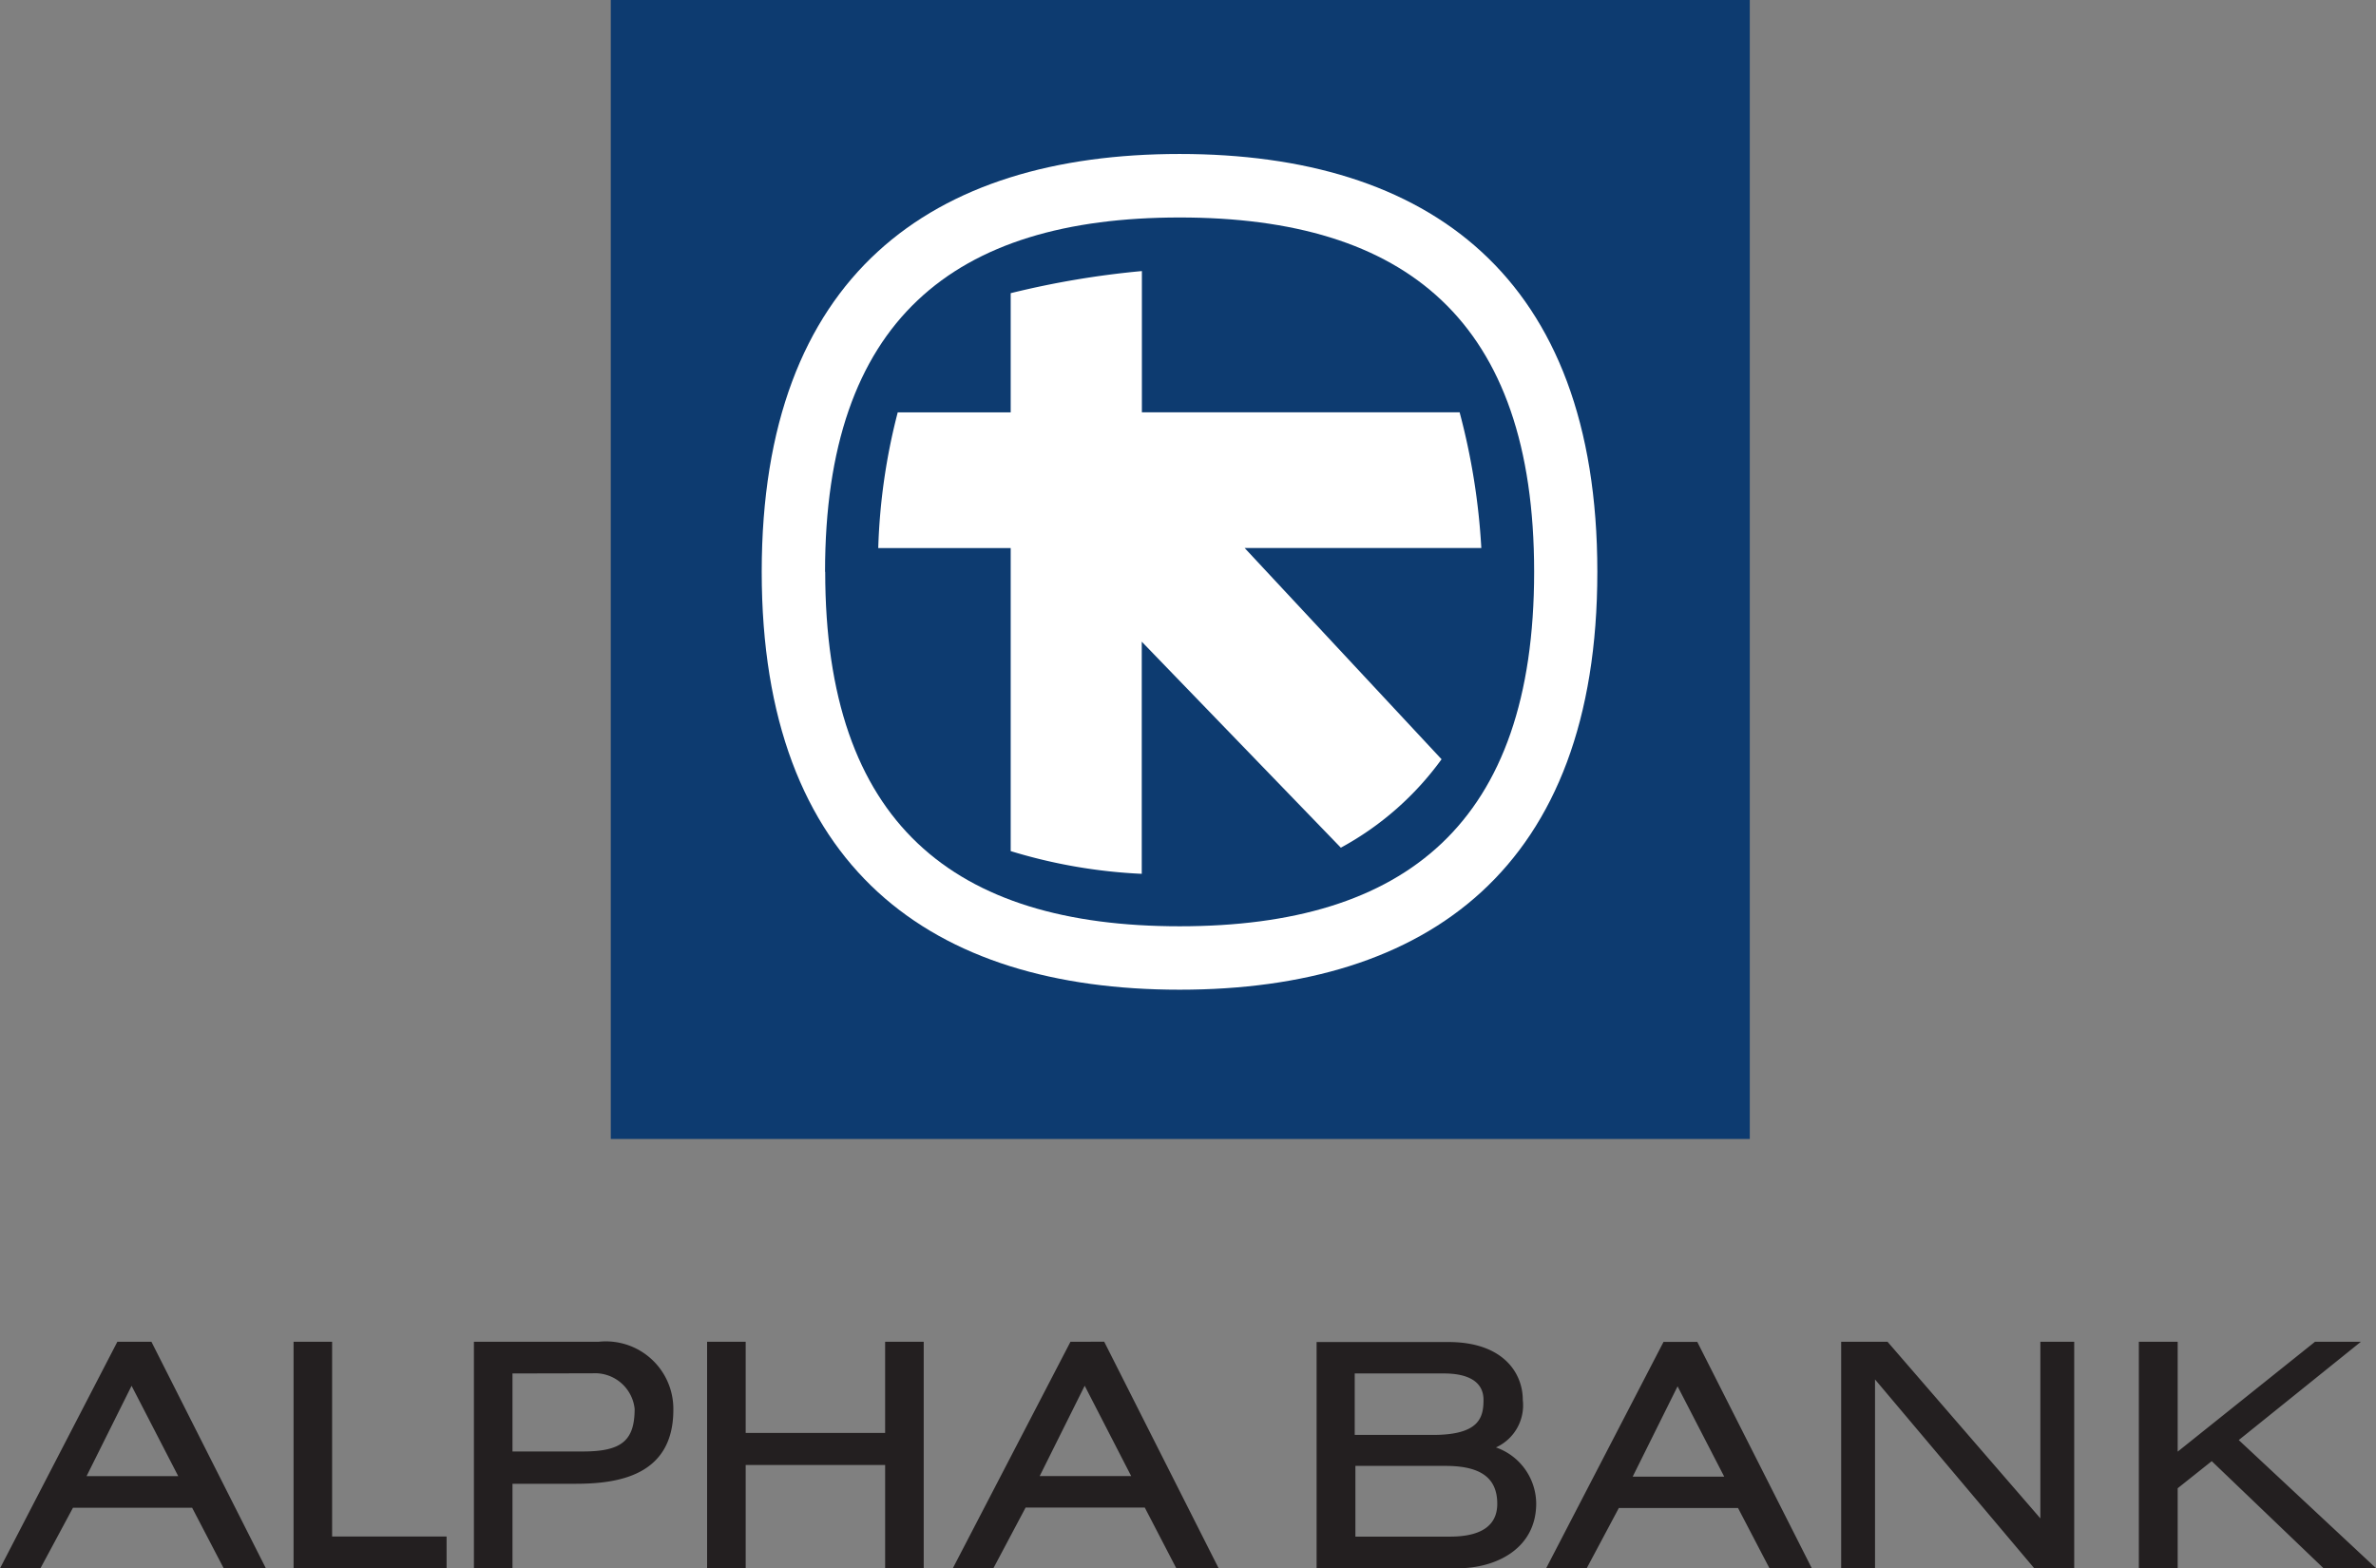 <svg xmlns="http://www.w3.org/2000/svg" width="73.911" height="48.785" viewBox="0 0 73.911 48.785">
  <rect x="0" y="0" width="73.911" height="48.785" fill="#808080" stroke="none"/>
  <g id="Alpha_Bank_logo" transform="translate(19)">
    <path id="path4240" d="M0,35.434H35.431V0H0Z" transform="translate(0)" fill="#0d3b70"/>
    <path id="path4242" d="M33.039,20.187c0,9.22-5.283,13-12.994,13s-13-3.777-13-13,5.286-13,13-13,12.994,3.779,12.994,13" transform="translate(-2.35 -2.397)" fill="#fff"/>
    <path id="path4244" d="M10.005,21.173C10.005,28.994,14,32.2,21.031,32.2s11.027-3.205,11.027-11.026S28.066,10.149,21.031,10.149,10,13.352,10,21.173" transform="translate(-3.335 -3.383)" fill="#0d3b70"/>
    <path id="path4246" d="M16.6,13.337v3.708H13.086a18.977,18.977,0,0,0-.606,4.221H16.6v9.428a16.438,16.438,0,0,0,4.077.707V24.179l6.193,6.409a9.408,9.408,0,0,0,3.133-2.751l-6.125-6.572H31.24a20.88,20.88,0,0,0-.675-4.221H20.681V12.649a27.437,27.437,0,0,0-4.077.687" transform="translate(-4.16 -4.216)" fill="#fff"/>
    <path id="path4264" d="M118.043,19l1.451,2.81h-2.847Zm-.437-1.382-3.652,7.043h1.262l1-1.876h3.707l.979,1.876h1.317l-3.563-7.043h-1.053m20.264,0L133.6,21.032V17.613h-1.208v7.043H133.6V22.171l1.059-.843,3.473,3.327h1.635L135.5,20.672l3.8-3.059H137.87m-14.738,7.043h1.053v-5.87l4.949,5.87h1.247V17.613h-1.053v5.495l-4.755-5.495h-1.441v7.043M110.774,18.6c.8,0,1.232.284,1.232.821s-.119,1.091-1.57,1.091H108V18.6Zm.05,2.876c1.1,0,1.61.376,1.61,1.18,0,.677-.5,1.02-1.471,1.02h-2.942v-2.2h2.8Zm-4.01-3.858v7.043H111.2c1.217,0,2.445-.624,2.445-2.016a1.863,1.863,0,0,0-1.252-1.744,1.439,1.439,0,0,0,.835-1.479c0-.832-.606-1.8-2.316-1.8h-4.095M99.6,18.982l1.446,2.81H98.2Zm-.442-1.369L95.5,24.656h1.262l1-1.884h3.707l.978,1.884h1.317l-3.557-7.043H99.156m-5.764,0v2.838H89.054V17.613h-1.2v7.043h1.2V21.448h4.338v3.208h1.2V17.613h-1.2m-9.1.982A1.24,1.24,0,0,1,85.6,19.7c0,.993-.408,1.327-1.61,1.327H81.8V18.6ZM80.6,17.613v7.043h1.2V22.032h1.963c1.3,0,3.041-.239,3.041-2.3a2.1,2.1,0,0,0-2.325-2.118H80.6m-5.61,0v7.043h4.76v-.985H76.189V17.613h-1.2m-5.038,1.371,1.451,2.81H68.551l1.4-2.81Zm-.442-1.371-3.647,7.043h1.257l1.009-1.878h3.707l.979,1.878h1.312l-3.558-7.043H69.505" transform="translate(-84.858 24.129)" fill="#231f20"/>
  </g>
</svg>
